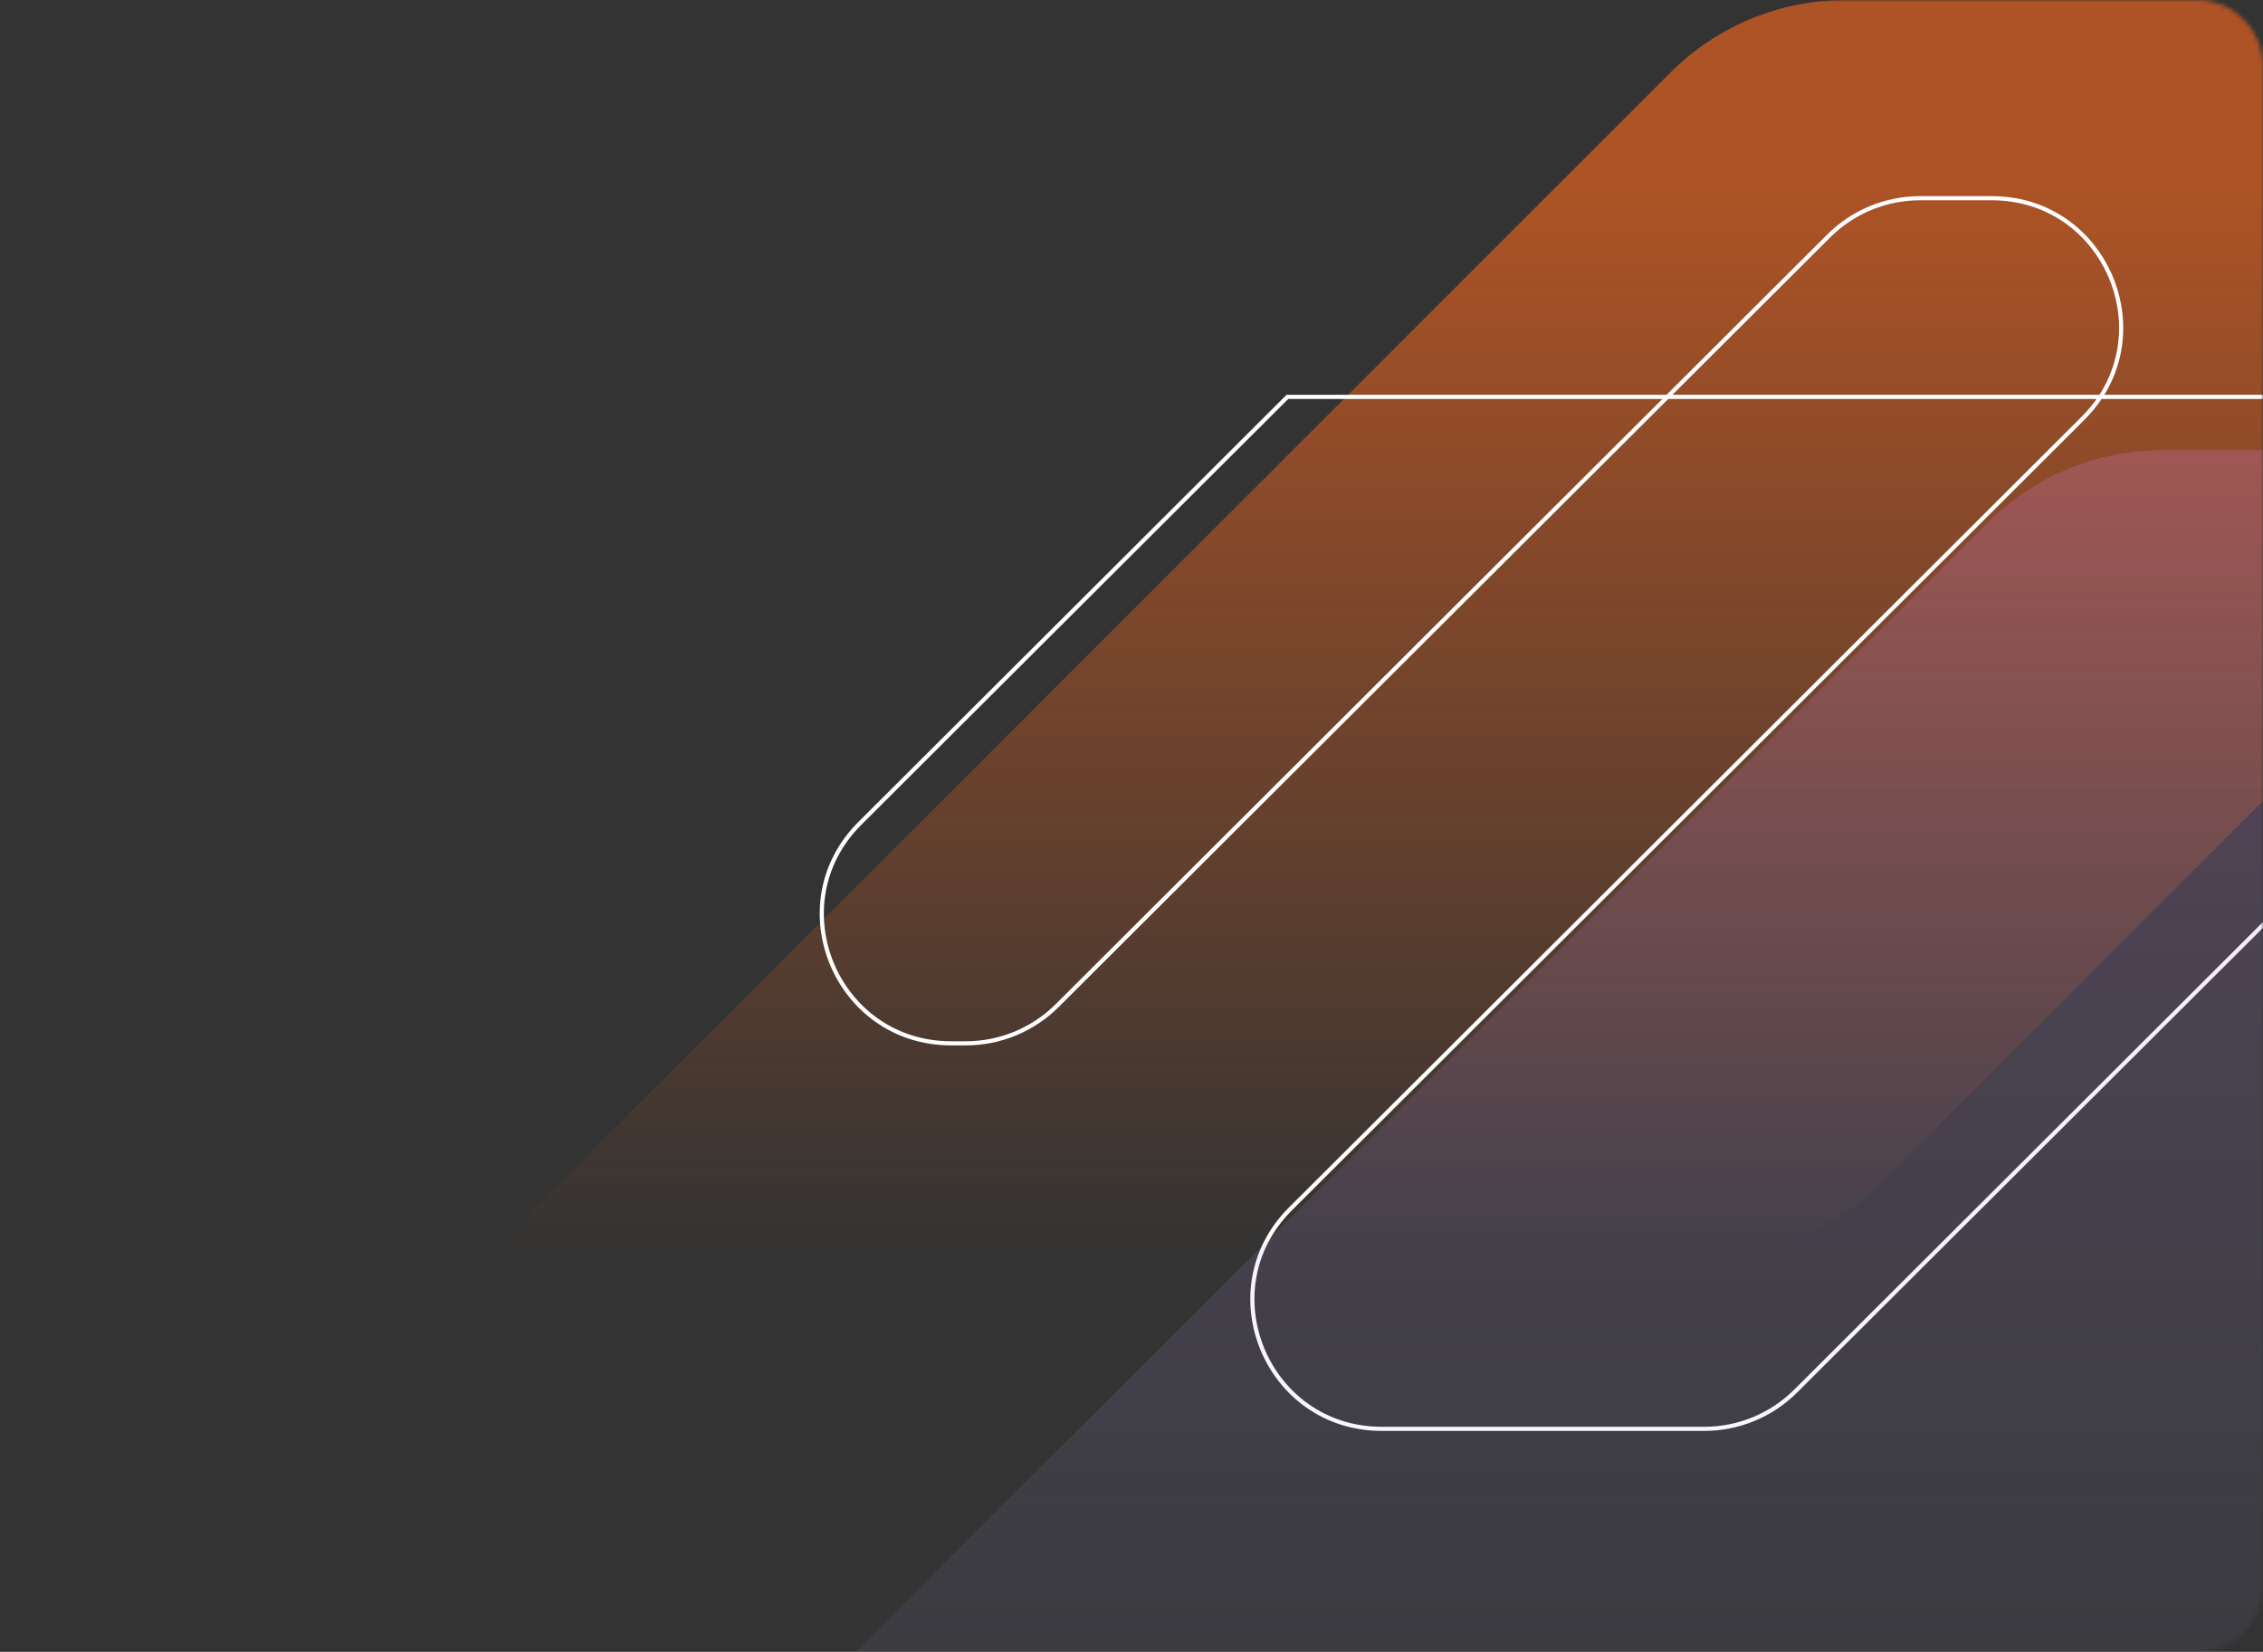 <?xml version="1.0" encoding="UTF-8"?> <svg xmlns="http://www.w3.org/2000/svg" width="548" height="400" viewBox="0 0 548 400" fill="none"><rect x="0" y="0" width="548" height="400" fill="#333333" stroke="none"/> <mask id="mask0_2727_11260" style="mask-type:alpha" maskUnits="userSpaceOnUse" x="0" y="0" width="548" height="400"> <path d="M0 16C0 7.163 7.163 0 16 0H532C540.837 0 548 7.163 548 16V384C548 392.837 540.837 400 532 400H16C7.163 400 0 392.837 0 384V16Z" fill="#F6F7FF"></path> </mask> <g mask="url(#mask0_2727_11260)"> <path d="M404.502 17.568C415.753 6.319 431.012 1.43178e-06 446.923 3.98045e-06L597.122 2.80407e-05C650.58 3.6604e-05 677.348 64.636 639.543 102.432L455.498 286.432C444.246 297.681 428.987 304 413.077 304L118 304L404.502 17.568Z" fill="url(#paint0_linear_2727_11260)" fill-opacity="0.6"></path> <path d="M403.77 96.106L442.833 57.139C448.699 51.288 456.655 48 464.952 48L482.31 48C507.862 48 521.719 76.257 508.655 96.106M403.77 96.106L256.005 243.508C250.139 249.36 242.182 252.647 233.886 252.647L230.344 252.647C202.475 252.647 188.519 219.036 208.225 199.379L311.751 96.106L403.77 96.106ZM403.77 96.106L508.655 96.106M508.655 96.106L600.656 96.106C628.525 96.106 642.481 129.718 622.775 149.375L434.828 336.86C428.962 342.712 421.006 346 412.709 346L334.614 346C306.745 346 292.789 312.389 312.495 292.731L504.429 101.269C506.066 99.635 507.471 97.905 508.655 96.106Z" stroke="white"></path> <path opacity="0.4" d="M481.33 126.521C492.578 115.301 507.816 109 523.703 109L750.89 109C804.381 109 831.134 173.703 793.263 211.48L555.669 448.48C544.421 459.699 529.183 466 513.296 466L141 466L481.33 126.521Z" fill="url(#paint1_linear_2727_11260)"></path> </g> <defs> <linearGradient id="paint0_linear_2727_11260" x1="479.907" y1="-1.5199e-05" x2="479.907" y2="304" gradientUnits="userSpaceOnUse"> <stop offset="0.145" stop-color="#FF691C"></stop> <stop offset="1" stop-color="#FF691C" stop-opacity="0"></stop> </linearGradient> <linearGradient id="paint1_linear_2727_11260" x1="537.864" y1="-195.432" x2="537.864" y2="521.68" gradientUnits="userSpaceOnUse"> <stop stop-color="#FF4ECD"></stop> <stop offset="1" stop-color="#9DBEFF" stop-opacity="0"></stop> </linearGradient> </defs> </svg> 